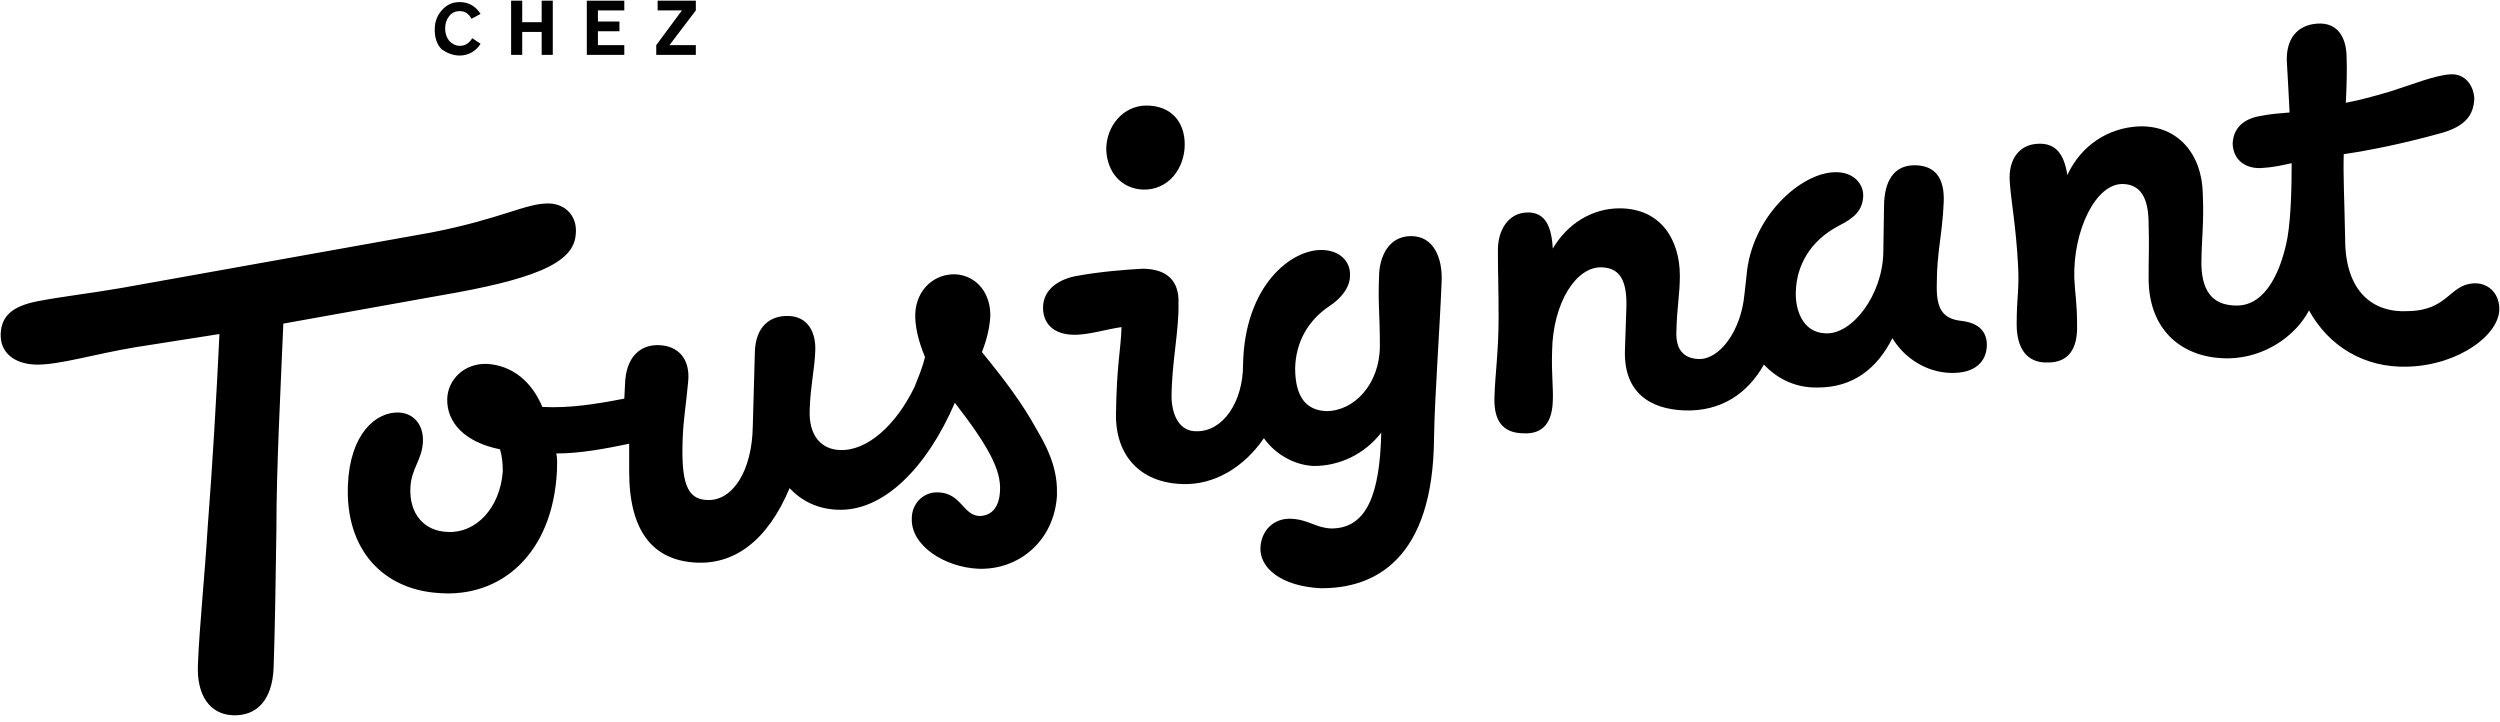<?xml version="1.0" encoding="utf-8"?>
<!-- Generator: Adobe Illustrator 19.1.0, SVG Export Plug-In . SVG Version: 6.00 Build 0)  -->
<!DOCTYPE svg PUBLIC "-//W3C//DTD SVG 1.1//EN" "http://www.w3.org/Graphics/SVG/1.1/DTD/svg11.dtd">
<svg version="1.1" id="Calque_1" xmlns="http://www.w3.org/2000/svg" xmlns:xlink="http://www.w3.org/1999/xlink" x="0px" y="0px"
	 viewBox="0 0 360 104" enable-background="new 0 0 360 104" xml:space="preserve">
<g>
	<path fill="#000000" d="M100.2,1.5V0.1h-5.5v1.4h3.5l-3.7,5v1.4h5.7V6.5h-3.8L100.2,1.5z M78,3.2h-2.8V0.1h-1.6v7.8h1.6V4.6H78v3.3
		h1.6V0.1H78V3.2z M66.2,6.6c-0.6,0-1.1-0.3-1.5-0.7c-0.4-0.5-0.6-1.1-0.6-1.8c0-0.7,0.2-1.3,0.6-1.8c0.4-0.5,0.9-0.7,1.5-0.7
		c0.8,0,1.3,0.4,1.7,1.1l1.3-0.7c-0.7-1.1-1.7-1.7-3-1.7c-1.1,0-1.9,0.4-2.6,1.2c-0.7,0.8-1,1.7-1,2.8s0.3,2.1,1,2.8
		C64.3,7.6,65.2,8,66.2,8c1.3,0,2.4-0.7,3-1.7L68,5.5C67.6,6.2,67,6.6,66.2,6.6"/>
	<path fill="#000000" d="M33.6,103c3.3,0.1,5.6-2.1,5.8-6.8c0.2-5.7,0.3-13.1,0.4-19.8c0-9.1,0.6-20.1,1-29.8l22.3-4
		c13.5-2.3,19.5-4.6,19.8-8.8c0.3-2.5-1.3-4.4-3.8-4.5c-3.3-0.1-6.8,2.2-17.1,4.2l-44.7,8c-4.7,0.8-8.4,1.2-12,1.9
		c-3.4,0.7-5.1,2-5.2,4.7c-0.1,2.7,2,4.3,5,4.4c3.3,0.1,8.4-1.5,14.4-2.5l12.1-1.9C31.2,56.6,30.6,67,29.9,76
		c-0.4,6.7-1.2,14.4-1.4,19.7C28.3,100.1,30.2,102.9,33.6,103 M190.1,84.7c7.9,0.1,16.3-4.2,16.4-21.7c0.1-6,0.8-15.1,1.1-22.6
		c0.1-3.2-1.1-6.4-4.4-6.4c-3.4,0-4.5,3.2-4.6,5.4c-0.2,4.4,0.1,5.5,0.1,10.4c0,5.5-3.7,9.4-7.7,9.4c-2.8-0.1-4.5-1.9-4.5-6.2
		c0.1-3.7,1.8-6.8,4.9-8.9c1.7-1.1,3-2.7,3-4.4c0.1-2-1.4-3.6-3.9-3.7c-4.5-0.2-11.3,5.1-11.5,16.5c0,5.4-2.9,9.6-6.6,9.6
		c-2.5,0.1-3.6-2.2-3.7-4.8c0-5,1.1-9.7,1-13.7c0.1-3-1.5-4.9-5.2-4.9c-2,0.1-6.2,0.4-9.8,1.1c-2.7,0.6-4.6,2.2-4.5,4.7
		c0.1,2.3,1.7,3.6,4.2,3.7c2.2,0.1,4.9-0.8,7.1-1.1c-0.1,3.3-0.7,5.3-0.8,12.5c-0.1,6,3.5,9.9,9.5,10.1c4.7,0.2,9-2.5,11.8-6.6
		c1.7,2.4,4.5,3.9,7.2,4c3.7,0,7.3-1.7,9.7-4.8c-0.2,8.9-2.1,13.8-7.2,13.8c-2.3-0.1-3.3-1.3-5.8-1.4c-2.5-0.1-4.3,1.7-4.4,4.2
		C181.4,81.8,184.5,84.4,190.1,84.7 M80.2,67.8c0-0.8,0.1-1.7-0.1-2.5c3.5,0,7.1-0.7,10.5-1.4l0,4c0,8.7,3.5,12.7,9.4,13.1
		c5.7,0.4,10.5-3.1,13.7-10.7c1.8,1.9,4.1,3,6.9,3.1c6.5,0.3,12.8-5.9,16.9-15.4c4.8,6.2,6.7,9.7,6.5,12.7c-0.1,2.2-1.1,3.6-3,3.6
		c-2.3-0.1-2.6-3.3-5.9-3.4c-2.2-0.1-3.8,1.7-3.8,3.7c-0.2,4,4.8,7.1,9.6,7.3c5.9,0.2,10.9-4.1,11.3-10.5c0.1-3-0.6-5.7-3-9.7
		c-2-3.6-4.3-6.7-7.8-11c0.7-1.8,1.1-3.5,1.2-5.1c0.1-3.3-1.9-5.9-5-6.1c-3-0.1-5.6,2.1-5.8,5.6c-0.1,1.8,0.5,4.2,1.4,6.3
		c-0.4,1.7-1,3-1.5,4.3c-2.7,5.6-6.9,9.3-10.8,9.1c-2.5-0.1-4.5-1.9-4.3-5.9c0.1-3.3,0.7-5.7,0.8-8.4c0.1-2.7-1.1-4.9-3.8-5
		c-2.7-0.1-4.8,1.5-4.9,5.2l-0.3,10.7c-0.1,6.4-2.9,10.8-6.6,10.6c-3-0.1-3.7-2.8-3.5-8.7c0.1-3,0.5-5,0.8-8.4
		c0.3-3.3-1.5-5.1-4.2-5.2c-2.7-0.1-4.8,1.7-4.9,5.7l-0.1,2c-4.1,0.8-7.9,1.4-11.8,1.2c-1.5-3.6-4.3-6-8-6.2c-3.3-0.1-5.6,2.3-5.7,5
		c-0.1,3.5,2.6,6.3,7.6,7.3c0.3,1,0.4,2,0.4,3.2c-0.4,5.3-3.9,8.9-7.9,8.7c-3.5-0.1-5.6-2.7-5.4-6.4c0.1-2.7,1.7-4,1.8-6.6
		c0.1-2.3-1.2-4.1-3.5-4.2c-3.3-0.1-7,3.1-7.3,10.4c-0.4,9.4,5.1,15.1,13.1,15.6C72.1,86.1,79.6,79.8,80.2,67.8 M223.6,57.8
		c0.1-2-0.2-3.7-0.1-7.2c0.1-7,3.5-12.3,7.2-12.1c2.5,0.1,3.6,1.8,3.5,5.7l-0.2,6c-0.3,6.4,3.7,8.7,8.5,8.9
		c5.4,0.2,9.2-2.5,11.5-6.6c1.6,1.7,4.2,3.4,7.8,3.3c5,0,8.5-2.7,10.7-7.1c1.7,2.8,4.8,4.9,8.4,5c3.7,0.1,5.1-1.8,5.2-3.8
		c0.1-2-1-3.4-3.7-3.7c-2.7-0.3-3.6-1.8-3.5-5.3c0-4.7,0.8-7,1-11.9c0.1-3.2-1.1-5.1-4-5.2c-3.2-0.1-4.6,2.3-4.6,6l-0.1,6.5
		c-0.1,6.2-4.5,11.9-8.3,11.7c-3.5-0.1-4.4-3.7-4.3-6c0.1-3.7,2-7.3,6.2-9.5c2.2-1.1,3.4-2.2,3.5-4.2c0.1-1.8-1.4-3.6-4.1-3.5
		c-4.9,0.1-12,6.4-12.7,14.9l-0.3,2.7c-0.5,5.3-3.6,9.4-6.6,9.3c-2.3-0.1-3.3-1.5-3.2-4c0.1-3.7,0.5-5.3,0.5-8c0-5-2.6-9.7-8.7-9.7
		c-3.9,0-7.5,2.2-9.6,5.8c-0.2-4-1.6-5.3-3.8-5.2c-2.5,0.1-4.1,2.4-4.1,5.4c0,3.7,0.1,5.4,0.1,9.7c0,4.9-0.5,8.2-0.6,11.5
		c-0.1,3.3,1.1,5.2,4.3,5.2C222.3,62.5,223.5,60.7,223.6,57.8 M346.7,52.8c7.4-0.2,13.4-4.7,13.2-8.5c-0.1-2.2-1.7-3.6-3.7-3.5
		c-3.5,0.2-3.7,3.9-9.4,4c-5,0.3-9.1-2.7-9.1-10.4c-0.1-5.5-0.3-9.2-0.2-12.2c3.4-0.5,8.1-1.4,13.9-3c3.7-1,4.8-2.7,4.9-5
		c-0.1-2-1.4-3.6-3.4-3.5c-2.2,0.1-5.6,1.5-8.8,2.5c-2.4,0.7-4.2,1.2-6.3,1.6c0.1-2.2,0.2-4.5,0.1-6.9c-0.1-2.4-1.2-4.7-4.2-4.5
		c-3,0.2-4.5,2.3-4.4,5.4c0.1,2,0.3,4.9,0.4,7.4c-1.3,0.1-2.7,0.2-4.2,0.5c-2.4,0.4-3.9,1.7-4,4c0.1,2.4,1.9,3.6,4.1,3.5
		c1.8-0.1,3-0.4,4.4-0.7c0,3.5-0.1,7.7-0.6,10.7c-0.8,4.3-2.9,9.8-7.3,9.8c-3,0-5-1.5-5.1-5.9c0-3.5,0.4-5.9,0.2-10.2
		c-0.1-5.7-3.6-9.9-9.2-9.7c-4.4,0.2-8.3,2.7-10.3,7c-0.5-3.2-1.8-4.6-4.2-4.5c-2.7,0.1-4.3,2.2-4.1,5.4c0.2,3,0.9,6.4,1.2,12.1
		c0.2,3.5-0.2,4.5-0.2,8.5c0,3.5,1.5,5.6,4.5,5.5c3,0,4.3-2,4.2-5.4c0-3.2-0.3-4.5-0.4-6.7c-0.2-6.9,3.1-13.8,7.1-13.6
		c2.3,0.1,3.6,1.8,3.6,5.7c0.1,2.9,0,4.5,0,7.9c0,7.5,4.9,11.6,11.6,11.5c5-0.1,9.5-3.1,11.5-6.9C335.3,49.8,340.4,53,346.7,52.8
		 M164.6,27.3c3.7,0.1,6-3.1,6-6.5c0-3.4-2.1-5.6-5.5-5.6c-3.4,0-5.8,3-5.8,6.3C159.4,24.9,161.6,27.2,164.6,27.3"/>
</g>
<polygon fill="#000000" points="86.1,4.5 89.2,4.5 89.2,3.1 86.1,3.1 86.1,1.5 89.9,1.5 89.9,0.1 84.5,0.1 84.5,7.9 89.9,7.9 
	89.9,6.5 86.1,6.5 "/>
</svg>
